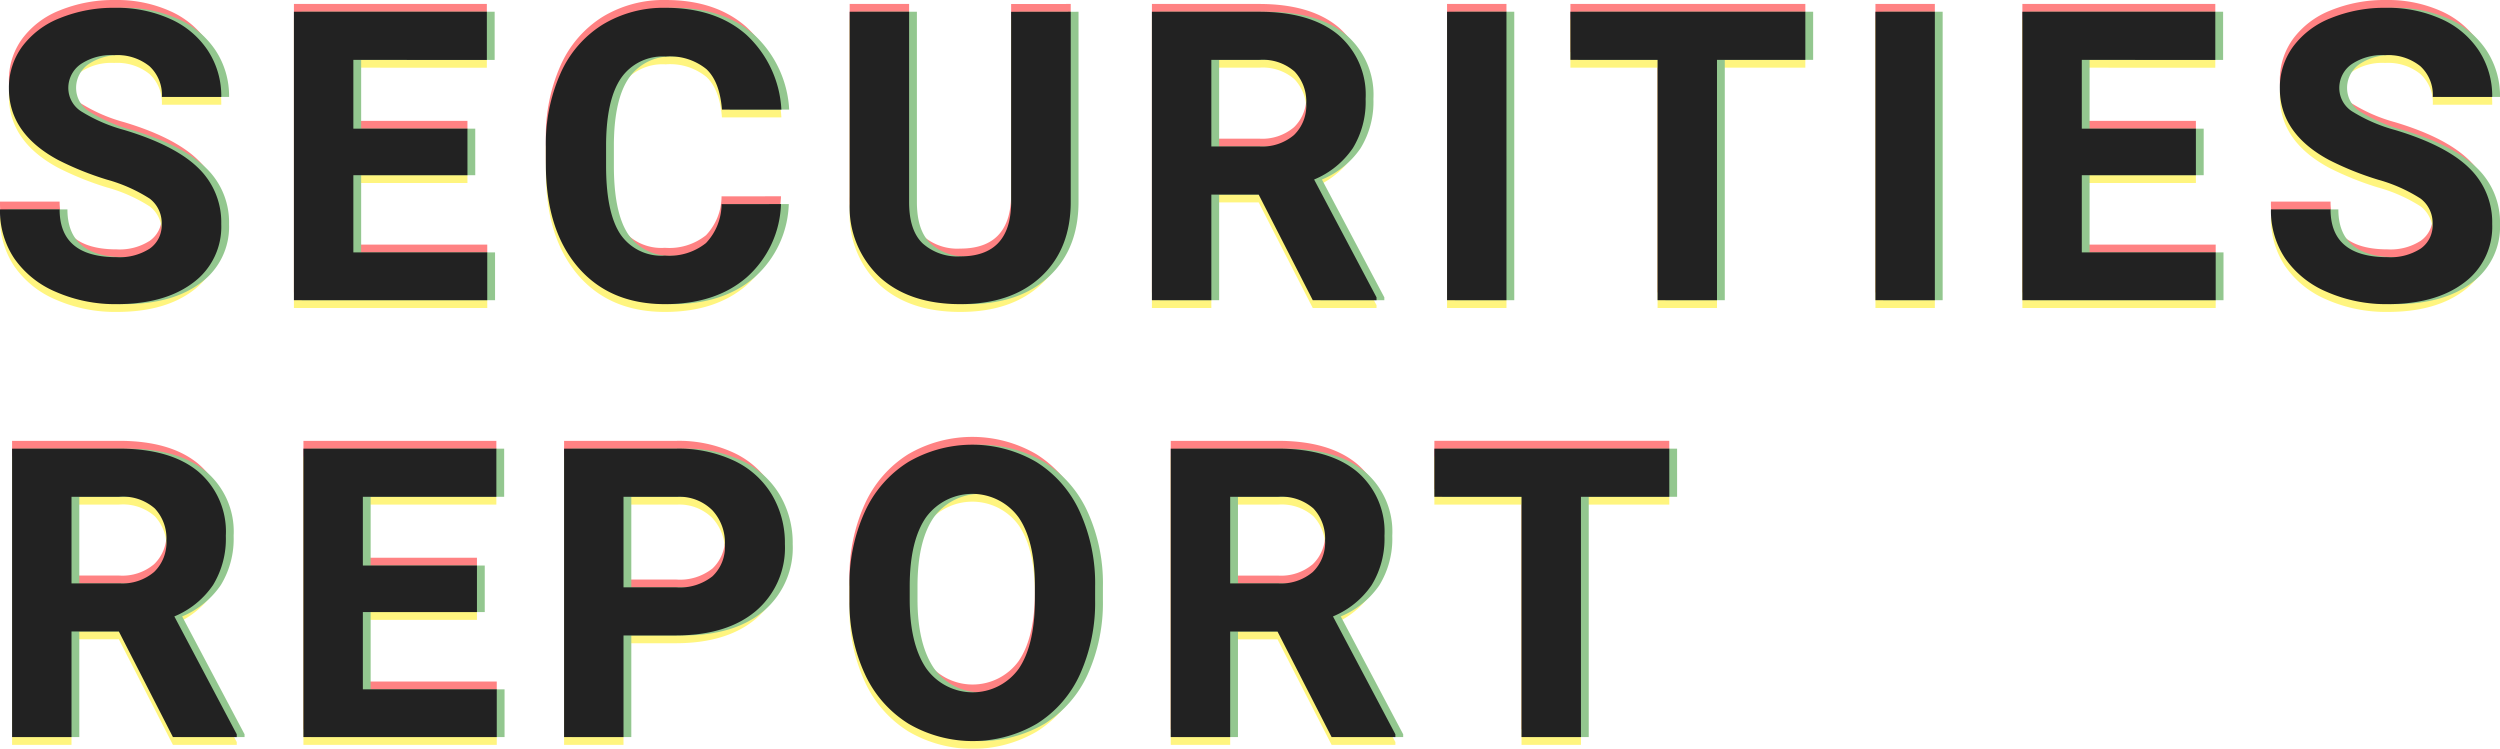 <svg id="有価証券報告書" xmlns="http://www.w3.org/2000/svg" width="320.454" height="95.984" viewBox="0 0 320.454 95.984">
  <g id="重なり" transform="translate(123 65.477)" opacity="0.5">
    <path id="パス_110381" data-name="パス 110381" d="M22.471-9.7a3.909,3.909,0,0,0-1.523-3.313,19.982,19.982,0,0,0-5.484-2.437,38.878,38.878,0,0,1-6.271-2.526q-6.3-3.4-6.3-9.166a8.927,8.927,0,0,1,1.688-5.345,11.014,11.014,0,0,1,4.85-3.669,18.253,18.253,0,0,1,7.1-1.32,16.614,16.614,0,0,1,7.059,1.435,11.239,11.239,0,0,1,4.812,4.05,10.6,10.6,0,0,1,1.714,5.941H22.5A4.985,4.985,0,0,0,20.9-30,6.576,6.576,0,0,0,16.4-31.408a7.025,7.025,0,0,0-4.342,1.181,3.724,3.724,0,0,0-1.549,3.11A3.567,3.567,0,0,0,12.327-24.1a20.51,20.51,0,0,0,5.345,2.285q6.5,1.955,9.471,4.85A9.658,9.658,0,0,1,30.113-9.75a8.9,8.9,0,0,1-3.631,7.528Q22.852.508,16.707.508a18.877,18.877,0,0,1-7.77-1.562A12.3,12.3,0,0,1,3.593-5.332a10.956,10.956,0,0,1-1.841-6.3H9.395q0,6.119,7.313,6.119a7.113,7.113,0,0,0,4.24-1.1A3.593,3.593,0,0,0,22.471-9.7Zm39.2-6.322H47.045v9.9H64.209V0H39.428V-36.969h24.73v6.17H47.045v8.811H61.67Zm40.189,3.707A13.082,13.082,0,0,1,97.454-2.92Q93.48.508,86.98.508,79.871.508,75.8-4.278T71.72-17.418v-2.26A22.161,22.161,0,0,1,73.6-29.072a14.08,14.08,0,0,1,5.37-6.233,15.043,15.043,0,0,1,8.112-2.171q6.4,0,10.309,3.428a14.058,14.058,0,0,1,4.52,9.623H94.293q-.279-3.58-1.993-5.192a7.381,7.381,0,0,0-5.218-1.612,6.472,6.472,0,0,0-5.7,2.729q-1.892,2.729-1.942,8.468v2.793q0,5.992,1.815,8.76A6.352,6.352,0,0,0,86.98-5.713a7.52,7.52,0,0,0,5.269-1.612,7.282,7.282,0,0,0,1.993-4.989ZM139-36.969v24.35q0,6.068-3.8,9.6T124.834.508q-6.475,0-10.283-3.428a12.254,12.254,0,0,1-3.885-9.42V-36.969h7.617v24.4q0,3.631,1.739,5.294a6.677,6.677,0,0,0,4.812,1.663q6.424,0,6.525-6.754v-24.6Zm24.092,23.436h-6.068V0h-7.617V-36.969h13.736q6.551,0,10.105,2.92A10.078,10.078,0,0,1,176.8-25.8a11.374,11.374,0,0,1-1.638,6.31,11.169,11.169,0,0,1-4.964,4.024l8,15.107V0h-8.176Zm-6.068-6.17h6.145a6.291,6.291,0,0,0,4.443-1.46,5.218,5.218,0,0,0,1.574-4.024A5.586,5.586,0,0,0,167.7-29.3a6.173,6.173,0,0,0-4.558-1.5h-6.119ZM194.853,0h-7.617V-36.969h7.617Zm38.31-30.8H221.839V0h-7.617V-30.8H203.05v-6.17h30.113ZM249.765,0h-7.617V-36.969h7.617Zm33.461-16.021H268.6v9.9h17.164V0H260.983V-36.969h24.73v6.17H268.6v8.811h14.625ZM313.563-9.7a3.909,3.909,0,0,0-1.523-3.313,19.982,19.982,0,0,0-5.484-2.437,38.879,38.879,0,0,1-6.271-2.526q-6.3-3.4-6.3-9.166a8.927,8.927,0,0,1,1.688-5.345,11.014,11.014,0,0,1,4.85-3.669,18.253,18.253,0,0,1,7.1-1.32,16.614,16.614,0,0,1,7.059,1.435,11.239,11.239,0,0,1,4.812,4.05,10.6,10.6,0,0,1,1.714,5.941h-7.617a4.985,4.985,0,0,0-1.6-3.948,6.576,6.576,0,0,0-4.494-1.409,7.025,7.025,0,0,0-4.342,1.181,3.724,3.724,0,0,0-1.549,3.11,3.567,3.567,0,0,0,1.815,3.021,20.51,20.51,0,0,0,5.345,2.285q6.5,1.955,9.471,4.85a9.658,9.658,0,0,1,2.971,7.211,8.9,8.9,0,0,1-3.631,7.528Q313.944.508,307.8.508a18.877,18.877,0,0,1-7.77-1.562,12.294,12.294,0,0,1-5.345-4.278,10.957,10.957,0,0,1-1.841-6.3h7.643q0,6.119,7.313,6.119a7.113,7.113,0,0,0,4.24-1.1A3.593,3.593,0,0,0,313.563-9.7ZM16.986,42.467H10.918V56H3.3V19.031H17.037q6.551,0,10.105,2.92A10.078,10.078,0,0,1,30.7,30.2a11.374,11.374,0,0,1-1.638,6.31A11.169,11.169,0,0,1,24.1,40.537l8,15.107V56H23.918ZM10.918,36.3h6.145a6.291,6.291,0,0,0,4.443-1.46,5.218,5.218,0,0,0,1.574-4.024A5.586,5.586,0,0,0,21.595,26.7a6.173,6.173,0,0,0-4.558-1.5H10.918Zm51.971,3.682H48.264v9.9H65.428V56H40.646V19.031h24.73V25.2H48.264v8.811H62.889Zm18.785,3V56H74.056V19.031H88.478A16.685,16.685,0,0,1,95.8,20.555a11.226,11.226,0,0,1,4.862,4.329,12.071,12.071,0,0,1,1.7,6.386,10.615,10.615,0,0,1-3.72,8.569q-3.72,3.136-10.3,3.136Zm0-6.17h6.8a6.691,6.691,0,0,0,4.608-1.422,5.171,5.171,0,0,0,1.587-4.062,6.1,6.1,0,0,0-1.6-4.393A5.975,5.975,0,0,0,88.656,25.2H81.674Zm60.451,1.549a22.317,22.317,0,0,1-1.93,9.572,14.532,14.532,0,0,1-5.522,6.348,16.318,16.318,0,0,1-16.44.025,14.675,14.675,0,0,1-5.586-6.31,21.679,21.679,0,0,1-2.006-9.433V36.729a22.2,22.2,0,0,1,1.968-9.61,14.651,14.651,0,0,1,5.561-6.373,16.295,16.295,0,0,1,16.428,0,14.651,14.651,0,0,1,5.561,6.373,22.137,22.137,0,0,1,1.968,9.585Zm-7.719-1.676q0-5.814-2.082-8.836a7.355,7.355,0,0,0-11.857-.038q-2.082,2.983-2.107,8.747v1.8q0,5.662,2.082,8.785a7.291,7.291,0,0,0,11.883.114q2.057-3.009,2.082-8.772Zm31.1,5.789h-6.068V56H151.82V19.031h13.736q6.551,0,10.105,2.92a10.078,10.078,0,0,1,3.555,8.252,11.374,11.374,0,0,1-1.638,6.31,11.169,11.169,0,0,1-4.964,4.024l8,15.107V56h-8.176Zm-6.068-6.17h6.145a6.291,6.291,0,0,0,4.443-1.46,5.218,5.218,0,0,0,1.574-4.024,5.586,5.586,0,0,0-1.485-4.113,6.173,6.173,0,0,0-4.558-1.5h-6.119Zm56.287-11.1H204.4V56h-7.617V25.2H185.611v-6.17h30.113Z" transform="translate(-124.752 -28)" fill="#ff0508"/>
    <path id="パス_110380" data-name="パス 110380" d="M22.471-9.7a3.909,3.909,0,0,0-1.523-3.313,19.982,19.982,0,0,0-5.484-2.437,38.878,38.878,0,0,1-6.271-2.526q-6.3-3.4-6.3-9.166a8.927,8.927,0,0,1,1.688-5.345,11.014,11.014,0,0,1,4.85-3.669,18.253,18.253,0,0,1,7.1-1.32,16.614,16.614,0,0,1,7.059,1.435,11.239,11.239,0,0,1,4.812,4.05,10.6,10.6,0,0,1,1.714,5.941H22.5A4.985,4.985,0,0,0,20.9-30,6.576,6.576,0,0,0,16.4-31.408a7.025,7.025,0,0,0-4.342,1.181,3.724,3.724,0,0,0-1.549,3.11A3.567,3.567,0,0,0,12.327-24.1a20.51,20.51,0,0,0,5.345,2.285q6.5,1.955,9.471,4.85A9.658,9.658,0,0,1,30.113-9.75a8.9,8.9,0,0,1-3.631,7.528Q22.852.508,16.707.508a18.877,18.877,0,0,1-7.77-1.562A12.3,12.3,0,0,1,3.593-5.332a10.956,10.956,0,0,1-1.841-6.3H9.395q0,6.119,7.313,6.119a7.113,7.113,0,0,0,4.24-1.1A3.593,3.593,0,0,0,22.471-9.7Zm39.2-6.322H47.045v9.9H64.209V0H39.428V-36.969h24.73v6.17H47.045v8.811H61.67Zm40.189,3.707A13.082,13.082,0,0,1,97.454-2.92Q93.48.508,86.98.508,79.871.508,75.8-4.278T71.72-17.418v-2.26A22.161,22.161,0,0,1,73.6-29.072a14.08,14.08,0,0,1,5.37-6.233,15.043,15.043,0,0,1,8.112-2.171q6.4,0,10.309,3.428a14.058,14.058,0,0,1,4.52,9.623H94.293q-.279-3.58-1.993-5.192a7.381,7.381,0,0,0-5.218-1.612,6.472,6.472,0,0,0-5.7,2.729q-1.892,2.729-1.942,8.468v2.793q0,5.992,1.815,8.76A6.352,6.352,0,0,0,86.98-5.713a7.52,7.52,0,0,0,5.269-1.612,7.282,7.282,0,0,0,1.993-4.989ZM139-36.969v24.35q0,6.068-3.8,9.6T124.834.508q-6.475,0-10.283-3.428a12.254,12.254,0,0,1-3.885-9.42V-36.969h7.617v24.4q0,3.631,1.739,5.294a6.677,6.677,0,0,0,4.812,1.663q6.424,0,6.525-6.754v-24.6Zm24.092,23.436h-6.068V0h-7.617V-36.969h13.736q6.551,0,10.105,2.92A10.078,10.078,0,0,1,176.8-25.8a11.374,11.374,0,0,1-1.638,6.31,11.169,11.169,0,0,1-4.964,4.024l8,15.107V0h-8.176Zm-6.068-6.17h6.145a6.291,6.291,0,0,0,4.443-1.46,5.218,5.218,0,0,0,1.574-4.024A5.586,5.586,0,0,0,167.7-29.3a6.173,6.173,0,0,0-4.558-1.5h-6.119ZM194.853,0h-7.617V-36.969h7.617Zm38.31-30.8H221.839V0h-7.617V-30.8H203.05v-6.17h30.113ZM249.765,0h-7.617V-36.969h7.617Zm33.461-16.021H268.6v9.9h17.164V0H260.983V-36.969h24.73v6.17H268.6v8.811h14.625ZM313.563-9.7a3.909,3.909,0,0,0-1.523-3.313,19.982,19.982,0,0,0-5.484-2.437,38.879,38.879,0,0,1-6.271-2.526q-6.3-3.4-6.3-9.166a8.927,8.927,0,0,1,1.688-5.345,11.014,11.014,0,0,1,4.85-3.669,18.253,18.253,0,0,1,7.1-1.32,16.614,16.614,0,0,1,7.059,1.435,11.239,11.239,0,0,1,4.812,4.05,10.6,10.6,0,0,1,1.714,5.941h-7.617a4.985,4.985,0,0,0-1.6-3.948,6.576,6.576,0,0,0-4.494-1.409,7.025,7.025,0,0,0-4.342,1.181,3.724,3.724,0,0,0-1.549,3.11,3.567,3.567,0,0,0,1.815,3.021,20.51,20.51,0,0,0,5.345,2.285q6.5,1.955,9.471,4.85a9.658,9.658,0,0,1,2.971,7.211,8.9,8.9,0,0,1-3.631,7.528Q313.944.508,307.8.508a18.877,18.877,0,0,1-7.77-1.562,12.294,12.294,0,0,1-5.345-4.278,10.957,10.957,0,0,1-1.841-6.3h7.643q0,6.119,7.313,6.119a7.113,7.113,0,0,0,4.24-1.1A3.593,3.593,0,0,0,313.563-9.7ZM16.986,42.467H10.918V56H3.3V19.031H17.037q6.551,0,10.105,2.92A10.078,10.078,0,0,1,30.7,30.2a11.374,11.374,0,0,1-1.638,6.31A11.169,11.169,0,0,1,24.1,40.537l8,15.107V56H23.918ZM10.918,36.3h6.145a6.291,6.291,0,0,0,4.443-1.46,5.218,5.218,0,0,0,1.574-4.024A5.586,5.586,0,0,0,21.595,26.7a6.173,6.173,0,0,0-4.558-1.5H10.918Zm51.971,3.682H48.264v9.9H65.428V56H40.646V19.031h24.73V25.2H48.264v8.811H62.889Zm18.785,3V56H74.056V19.031H88.478A16.685,16.685,0,0,1,95.8,20.555a11.226,11.226,0,0,1,4.862,4.329,12.071,12.071,0,0,1,1.7,6.386,10.615,10.615,0,0,1-3.72,8.569q-3.72,3.136-10.3,3.136Zm0-6.17h6.8a6.691,6.691,0,0,0,4.608-1.422,5.171,5.171,0,0,0,1.587-4.062,6.1,6.1,0,0,0-1.6-4.393A5.975,5.975,0,0,0,88.656,25.2H81.674Zm60.451,1.549a22.317,22.317,0,0,1-1.93,9.572,14.532,14.532,0,0,1-5.522,6.348,16.318,16.318,0,0,1-16.44.025,14.675,14.675,0,0,1-5.586-6.31,21.679,21.679,0,0,1-2.006-9.433V36.729a22.2,22.2,0,0,1,1.968-9.61,14.651,14.651,0,0,1,5.561-6.373,16.295,16.295,0,0,1,16.428,0,14.651,14.651,0,0,1,5.561,6.373,22.137,22.137,0,0,1,1.968,9.585Zm-7.719-1.676q0-5.814-2.082-8.836a7.355,7.355,0,0,0-11.857-.038q-2.082,2.983-2.107,8.747v1.8q0,5.662,2.082,8.785a7.291,7.291,0,0,0,11.883.114q2.057-3.009,2.082-8.772Zm31.1,5.789h-6.068V56H151.82V19.031h13.736q6.551,0,10.105,2.92a10.078,10.078,0,0,1,3.555,8.252,11.374,11.374,0,0,1-1.638,6.31,11.169,11.169,0,0,1-4.964,4.024l8,15.107V56h-8.176Zm-6.068-6.17h6.145a6.291,6.291,0,0,0,4.443-1.46,5.218,5.218,0,0,0,1.574-4.024,5.586,5.586,0,0,0-1.485-4.113,6.173,6.173,0,0,0-4.558-1.5h-6.119Zm56.287-11.1H204.4V56h-7.617V25.2H185.611v-6.17h30.113Z" transform="translate(-124.752 -26)" fill="#ffeb00"/>
    <path id="パス_110379" data-name="パス 110379" d="M22.471-9.7a3.909,3.909,0,0,0-1.523-3.313,19.982,19.982,0,0,0-5.484-2.437,38.878,38.878,0,0,1-6.271-2.526q-6.3-3.4-6.3-9.166a8.927,8.927,0,0,1,1.688-5.345,11.014,11.014,0,0,1,4.85-3.669,18.253,18.253,0,0,1,7.1-1.32,16.614,16.614,0,0,1,7.059,1.435,11.239,11.239,0,0,1,4.812,4.05,10.6,10.6,0,0,1,1.714,5.941H22.5A4.985,4.985,0,0,0,20.9-30,6.576,6.576,0,0,0,16.4-31.408a7.025,7.025,0,0,0-4.342,1.181,3.724,3.724,0,0,0-1.549,3.11A3.567,3.567,0,0,0,12.327-24.1a20.51,20.51,0,0,0,5.345,2.285q6.5,1.955,9.471,4.85A9.658,9.658,0,0,1,30.113-9.75a8.9,8.9,0,0,1-3.631,7.528Q22.852.508,16.707.508a18.877,18.877,0,0,1-7.77-1.562A12.3,12.3,0,0,1,3.593-5.332a10.956,10.956,0,0,1-1.841-6.3H9.395q0,6.119,7.313,6.119a7.113,7.113,0,0,0,4.24-1.1A3.593,3.593,0,0,0,22.471-9.7Zm39.2-6.322H47.045v9.9H64.209V0H39.428V-36.969h24.73v6.17H47.045v8.811H61.67Zm40.189,3.707A13.082,13.082,0,0,1,97.454-2.92Q93.48.508,86.98.508,79.871.508,75.8-4.278T71.72-17.418v-2.26A22.161,22.161,0,0,1,73.6-29.072a14.08,14.08,0,0,1,5.37-6.233,15.043,15.043,0,0,1,8.112-2.171q6.4,0,10.309,3.428a14.058,14.058,0,0,1,4.52,9.623H94.293q-.279-3.58-1.993-5.192a7.381,7.381,0,0,0-5.218-1.612,6.472,6.472,0,0,0-5.7,2.729q-1.892,2.729-1.942,8.468v2.793q0,5.992,1.815,8.76A6.352,6.352,0,0,0,86.98-5.713a7.52,7.52,0,0,0,5.269-1.612,7.282,7.282,0,0,0,1.993-4.989ZM139-36.969v24.35q0,6.068-3.8,9.6T124.834.508q-6.475,0-10.283-3.428a12.254,12.254,0,0,1-3.885-9.42V-36.969h7.617v24.4q0,3.631,1.739,5.294a6.677,6.677,0,0,0,4.812,1.663q6.424,0,6.525-6.754v-24.6Zm24.092,23.436h-6.068V0h-7.617V-36.969h13.736q6.551,0,10.105,2.92A10.078,10.078,0,0,1,176.8-25.8a11.374,11.374,0,0,1-1.638,6.31,11.169,11.169,0,0,1-4.964,4.024l8,15.107V0h-8.176Zm-6.068-6.17h6.145a6.291,6.291,0,0,0,4.443-1.46,5.218,5.218,0,0,0,1.574-4.024A5.586,5.586,0,0,0,167.7-29.3a6.173,6.173,0,0,0-4.558-1.5h-6.119ZM194.853,0h-7.617V-36.969h7.617Zm38.31-30.8H221.839V0h-7.617V-30.8H203.05v-6.17h30.113ZM249.765,0h-7.617V-36.969h7.617Zm33.461-16.021H268.6v9.9h17.164V0H260.983V-36.969h24.73v6.17H268.6v8.811h14.625ZM313.563-9.7a3.909,3.909,0,0,0-1.523-3.313,19.982,19.982,0,0,0-5.484-2.437,38.879,38.879,0,0,1-6.271-2.526q-6.3-3.4-6.3-9.166a8.927,8.927,0,0,1,1.688-5.345,11.014,11.014,0,0,1,4.85-3.669,18.253,18.253,0,0,1,7.1-1.32,16.614,16.614,0,0,1,7.059,1.435,11.239,11.239,0,0,1,4.812,4.05,10.6,10.6,0,0,1,1.714,5.941h-7.617a4.985,4.985,0,0,0-1.6-3.948,6.576,6.576,0,0,0-4.494-1.409,7.025,7.025,0,0,0-4.342,1.181,3.724,3.724,0,0,0-1.549,3.11,3.567,3.567,0,0,0,1.815,3.021,20.51,20.51,0,0,0,5.345,2.285q6.5,1.955,9.471,4.85a9.658,9.658,0,0,1,2.971,7.211,8.9,8.9,0,0,1-3.631,7.528Q313.944.508,307.8.508a18.877,18.877,0,0,1-7.77-1.562,12.294,12.294,0,0,1-5.345-4.278,10.957,10.957,0,0,1-1.841-6.3h7.643q0,6.119,7.313,6.119a7.113,7.113,0,0,0,4.24-1.1A3.593,3.593,0,0,0,313.563-9.7ZM16.986,42.467H10.918V56H3.3V19.031H17.037q6.551,0,10.105,2.92A10.078,10.078,0,0,1,30.7,30.2a11.374,11.374,0,0,1-1.638,6.31A11.169,11.169,0,0,1,24.1,40.537l8,15.107V56H23.918ZM10.918,36.3h6.145a6.291,6.291,0,0,0,4.443-1.46,5.218,5.218,0,0,0,1.574-4.024A5.586,5.586,0,0,0,21.595,26.7a6.173,6.173,0,0,0-4.558-1.5H10.918Zm51.971,3.682H48.264v9.9H65.428V56H40.646V19.031h24.73V25.2H48.264v8.811H62.889Zm18.785,3V56H74.056V19.031H88.478A16.685,16.685,0,0,1,95.8,20.555a11.226,11.226,0,0,1,4.862,4.329,12.071,12.071,0,0,1,1.7,6.386,10.615,10.615,0,0,1-3.72,8.569q-3.72,3.136-10.3,3.136Zm0-6.17h6.8a6.691,6.691,0,0,0,4.608-1.422,5.171,5.171,0,0,0,1.587-4.062,6.1,6.1,0,0,0-1.6-4.393A5.975,5.975,0,0,0,88.656,25.2H81.674Zm60.451,1.549a22.317,22.317,0,0,1-1.93,9.572,14.532,14.532,0,0,1-5.522,6.348,16.318,16.318,0,0,1-16.44.025,14.675,14.675,0,0,1-5.586-6.31,21.679,21.679,0,0,1-2.006-9.433V36.729a22.2,22.2,0,0,1,1.968-9.61,14.651,14.651,0,0,1,5.561-6.373,16.295,16.295,0,0,1,16.428,0,14.651,14.651,0,0,1,5.561,6.373,22.137,22.137,0,0,1,1.968,9.585Zm-7.719-1.676q0-5.814-2.082-8.836a7.355,7.355,0,0,0-11.857-.038q-2.082,2.983-2.107,8.747v1.8q0,5.662,2.082,8.785a7.291,7.291,0,0,0,11.883.114q2.057-3.009,2.082-8.772Zm31.1,5.789h-6.068V56H151.82V19.031h13.736q6.551,0,10.105,2.92a10.078,10.078,0,0,1,3.555,8.252,11.374,11.374,0,0,1-1.638,6.31,11.169,11.169,0,0,1-4.964,4.024l8,15.107V56h-8.176Zm-6.068-6.17h6.145a6.291,6.291,0,0,0,4.443-1.46,5.218,5.218,0,0,0,1.574-4.024,5.586,5.586,0,0,0-1.485-4.113,6.173,6.173,0,0,0-4.558-1.5h-6.119Zm56.287-11.1H204.4V56h-7.617V25.2H185.611v-6.17h30.113Z" transform="translate(-123.752 -27)" fill="#28901f"/>
  </g>
  <path id="パス_110378" data-name="パス 110378" d="M22.471-9.7a3.909,3.909,0,0,0-1.523-3.313,19.982,19.982,0,0,0-5.484-2.437,38.878,38.878,0,0,1-6.271-2.526q-6.3-3.4-6.3-9.166a8.927,8.927,0,0,1,1.688-5.345,11.014,11.014,0,0,1,4.85-3.669,18.253,18.253,0,0,1,7.1-1.32,16.614,16.614,0,0,1,7.059,1.435,11.239,11.239,0,0,1,4.812,4.05,10.6,10.6,0,0,1,1.714,5.941H22.5A4.985,4.985,0,0,0,20.9-30,6.576,6.576,0,0,0,16.4-31.408a7.025,7.025,0,0,0-4.342,1.181,3.724,3.724,0,0,0-1.549,3.11A3.567,3.567,0,0,0,12.327-24.1a20.51,20.51,0,0,0,5.345,2.285q6.5,1.955,9.471,4.85A9.658,9.658,0,0,1,30.113-9.75a8.9,8.9,0,0,1-3.631,7.528Q22.852.508,16.707.508a18.877,18.877,0,0,1-7.77-1.562A12.3,12.3,0,0,1,3.593-5.332a10.956,10.956,0,0,1-1.841-6.3H9.395q0,6.119,7.313,6.119a7.113,7.113,0,0,0,4.24-1.1A3.593,3.593,0,0,0,22.471-9.7Zm39.2-6.322H47.045v9.9H64.209V0H39.428V-36.969h24.73v6.17H47.045v8.811H61.67Zm40.189,3.707A13.082,13.082,0,0,1,97.454-2.92Q93.48.508,86.98.508,79.871.508,75.8-4.278T71.72-17.418v-2.26A22.161,22.161,0,0,1,73.6-29.072a14.08,14.08,0,0,1,5.37-6.233,15.043,15.043,0,0,1,8.112-2.171q6.4,0,10.309,3.428a14.058,14.058,0,0,1,4.52,9.623H94.293q-.279-3.58-1.993-5.192a7.381,7.381,0,0,0-5.218-1.612,6.472,6.472,0,0,0-5.7,2.729q-1.892,2.729-1.942,8.468v2.793q0,5.992,1.815,8.76A6.352,6.352,0,0,0,86.98-5.713a7.52,7.52,0,0,0,5.269-1.612,7.282,7.282,0,0,0,1.993-4.989ZM139-36.969v24.35q0,6.068-3.8,9.6T124.834.508q-6.475,0-10.283-3.428a12.254,12.254,0,0,1-3.885-9.42V-36.969h7.617v24.4q0,3.631,1.739,5.294a6.677,6.677,0,0,0,4.812,1.663q6.424,0,6.525-6.754v-24.6Zm24.092,23.436h-6.068V0h-7.617V-36.969h13.736q6.551,0,10.105,2.92A10.078,10.078,0,0,1,176.8-25.8a11.374,11.374,0,0,1-1.638,6.31,11.169,11.169,0,0,1-4.964,4.024l8,15.107V0h-8.176Zm-6.068-6.17h6.145a6.291,6.291,0,0,0,4.443-1.46,5.218,5.218,0,0,0,1.574-4.024A5.586,5.586,0,0,0,167.7-29.3a6.173,6.173,0,0,0-4.558-1.5h-6.119ZM194.853,0h-7.617V-36.969h7.617Zm38.31-30.8H221.839V0h-7.617V-30.8H203.05v-6.17h30.113ZM249.765,0h-7.617V-36.969h7.617Zm33.461-16.021H268.6v9.9h17.164V0H260.983V-36.969h24.73v6.17H268.6v8.811h14.625ZM313.563-9.7a3.909,3.909,0,0,0-1.523-3.313,19.982,19.982,0,0,0-5.484-2.437,38.879,38.879,0,0,1-6.271-2.526q-6.3-3.4-6.3-9.166a8.927,8.927,0,0,1,1.688-5.345,11.014,11.014,0,0,1,4.85-3.669,18.253,18.253,0,0,1,7.1-1.32,16.614,16.614,0,0,1,7.059,1.435,11.239,11.239,0,0,1,4.812,4.05,10.6,10.6,0,0,1,1.714,5.941h-7.617a4.985,4.985,0,0,0-1.6-3.948,6.576,6.576,0,0,0-4.494-1.409,7.025,7.025,0,0,0-4.342,1.181,3.724,3.724,0,0,0-1.549,3.11,3.567,3.567,0,0,0,1.815,3.021,20.51,20.51,0,0,0,5.345,2.285q6.5,1.955,9.471,4.85a9.658,9.658,0,0,1,2.971,7.211,8.9,8.9,0,0,1-3.631,7.528Q313.944.508,307.8.508a18.877,18.877,0,0,1-7.77-1.562,12.294,12.294,0,0,1-5.345-4.278,10.957,10.957,0,0,1-1.841-6.3h7.643q0,6.119,7.313,6.119a7.113,7.113,0,0,0,4.24-1.1A3.593,3.593,0,0,0,313.563-9.7ZM16.986,42.467H10.918V56H3.3V19.031H17.037q6.551,0,10.105,2.92A10.078,10.078,0,0,1,30.7,30.2a11.374,11.374,0,0,1-1.638,6.31A11.169,11.169,0,0,1,24.1,40.537l8,15.107V56H23.918ZM10.918,36.3h6.145a6.291,6.291,0,0,0,4.443-1.46,5.218,5.218,0,0,0,1.574-4.024A5.586,5.586,0,0,0,21.595,26.7a6.173,6.173,0,0,0-4.558-1.5H10.918Zm51.971,3.682H48.264v9.9H65.428V56H40.646V19.031h24.73V25.2H48.264v8.811H62.889Zm18.785,3V56H74.056V19.031H88.478A16.685,16.685,0,0,1,95.8,20.555a11.226,11.226,0,0,1,4.862,4.329,12.071,12.071,0,0,1,1.7,6.386,10.615,10.615,0,0,1-3.72,8.569q-3.72,3.136-10.3,3.136Zm0-6.17h6.8a6.691,6.691,0,0,0,4.608-1.422,5.171,5.171,0,0,0,1.587-4.062,6.1,6.1,0,0,0-1.6-4.393A5.975,5.975,0,0,0,88.656,25.2H81.674Zm60.451,1.549a22.317,22.317,0,0,1-1.93,9.572,14.532,14.532,0,0,1-5.522,6.348,16.318,16.318,0,0,1-16.44.025,14.675,14.675,0,0,1-5.586-6.31,21.679,21.679,0,0,1-2.006-9.433V36.729a22.2,22.2,0,0,1,1.968-9.61,14.651,14.651,0,0,1,5.561-6.373,16.295,16.295,0,0,1,16.428,0,14.651,14.651,0,0,1,5.561,6.373,22.137,22.137,0,0,1,1.968,9.585Zm-7.719-1.676q0-5.814-2.082-8.836a7.355,7.355,0,0,0-11.857-.038q-2.082,2.983-2.107,8.747v1.8q0,5.662,2.082,8.785a7.291,7.291,0,0,0,11.883.114q2.057-3.009,2.082-8.772Zm31.1,5.789h-6.068V56H151.82V19.031h13.736q6.551,0,10.105,2.92a10.078,10.078,0,0,1,3.555,8.252,11.374,11.374,0,0,1-1.638,6.31,11.169,11.169,0,0,1-4.964,4.024l8,15.107V56h-8.176Zm-6.068-6.17h6.145a6.291,6.291,0,0,0,4.443-1.46,5.218,5.218,0,0,0,1.574-4.024,5.586,5.586,0,0,0-1.485-4.113,6.173,6.173,0,0,0-4.558-1.5h-6.119Zm56.287-11.1H204.4V56h-7.617V25.2H185.611v-6.17h30.113Z" transform="translate(-1.752 38.477)" fill="#222"/>
</svg>
